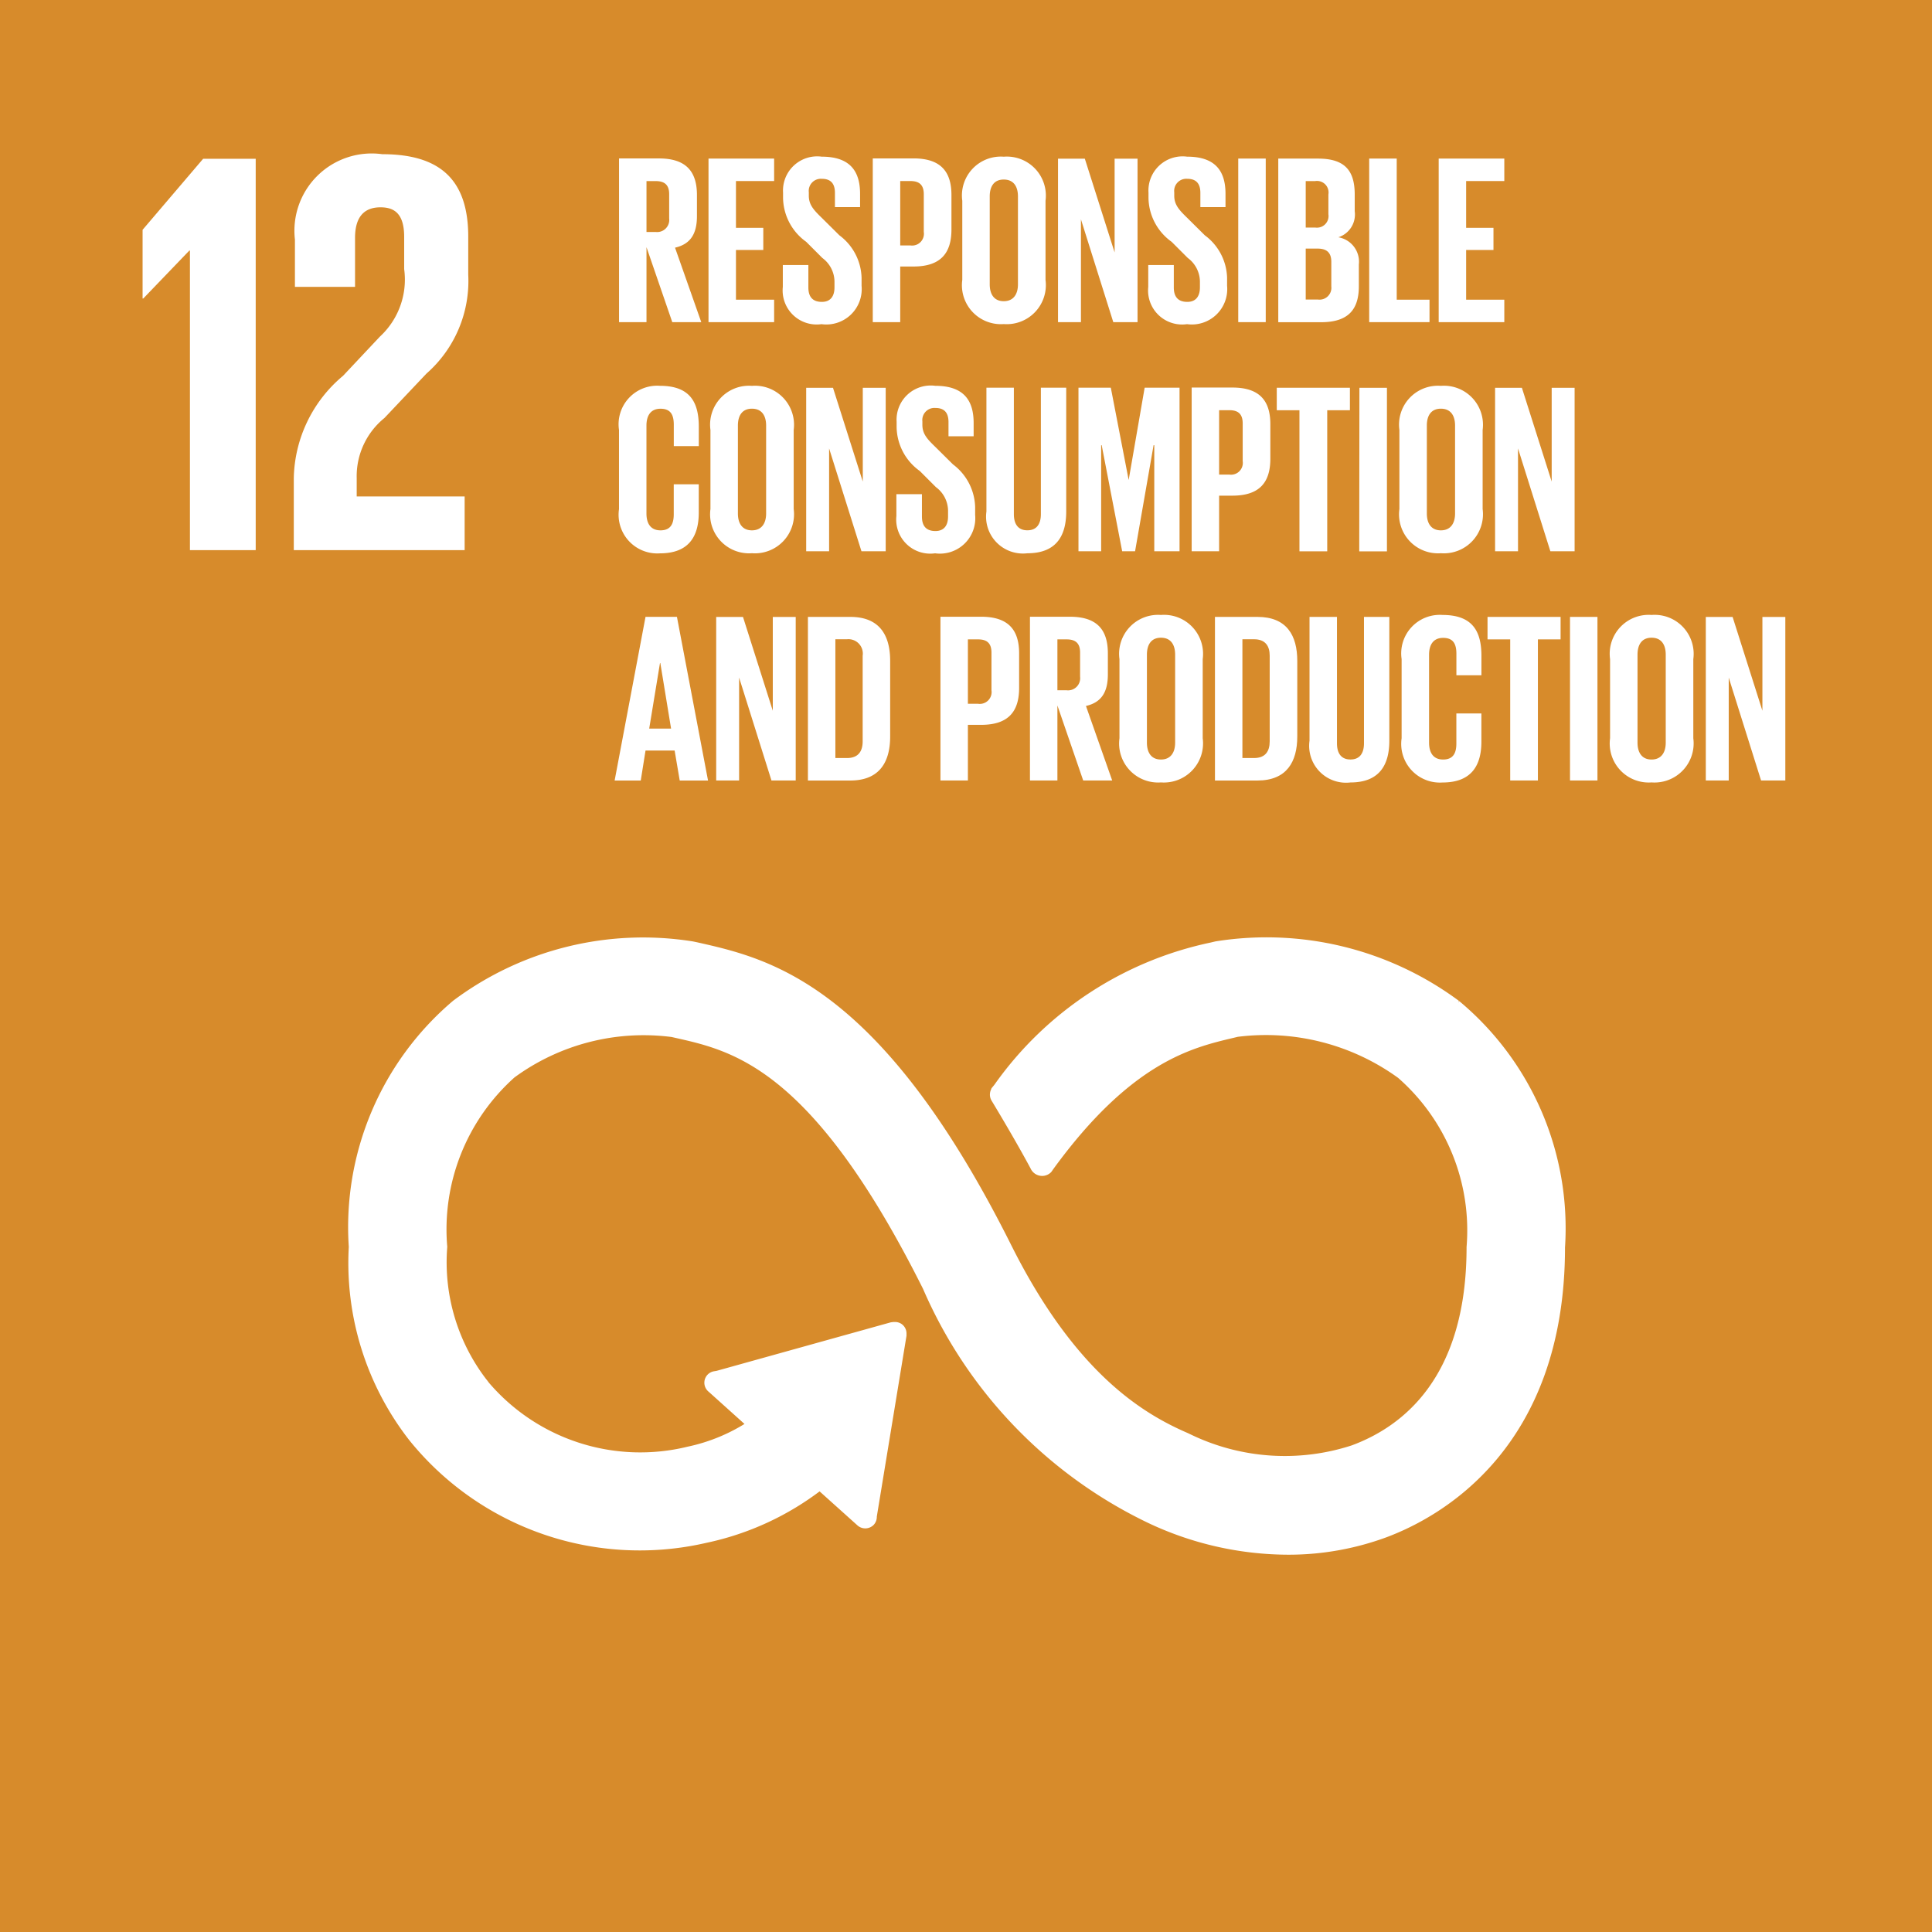 <svg xmlns="http://www.w3.org/2000/svg" xmlns:xlink="http://www.w3.org/1999/xlink" width="47.788" height="47.788" viewBox="0 0 47.788 47.788">
  <defs>
    <clipPath id="clip-path">
      <path id="Path_8953" data-name="Path 8953" d="M0,22.324H47.788V-25.464H0Z" transform="translate(0 25.464)" fill="none"/>
    </clipPath>
  </defs>
  <g id="Group_10777" data-name="Group 10777" transform="translate(-128 -4007.381)">
    <g id="Group_8305" data-name="Group 8305" transform="translate(128 4032.845)">
      <path id="Path_8950" data-name="Path 8950" d="M0,22.324H47.788V-25.464H0Z" fill="#d78b2b"/>
      <g id="Group_8307" data-name="Group 8307" transform="translate(0 -25.464)" clip-path="url(#clip-path)">
        <g id="Group_8305-2" data-name="Group 8305" transform="translate(8.677 23.225)">
          <path id="Path_8951" data-name="Path 8951" d="M12.8.736A7.875,7.875,0,0,0,6.841-.728L6.723-.7A8.661,8.661,0,0,0,1.438,2.785L1.4,2.832l-.028.034a.187.187,0,0,0-.036.107.173.173,0,0,0,.024.092l.051.084c.278.464.627,1.06.921,1.61a.049.049,0,0,1,.009.017.191.191,0,0,0,.169.1.188.188,0,0,0,.129-.053l.041-.056c1.959-2.712,3.5-3.087,4.545-3.331l.124-.03A5.712,5.712,0,0,1,11.437,2.46a5.2,5.2,0,0,1,1.747,4.33c0,3.282-1.6,4.566-2.935,5.065a5.477,5.477,0,0,1-4.082-.268l-.09-.043c-1.139-.5-2.839-1.524-4.444-4.746C-1.6.308-4.3-.3-6.091-.709l-.1-.021A7.71,7.71,0,0,0-12.053.728,7.3,7.3,0,0,0-14.6,6.777a7.11,7.11,0,0,0,1.484,4.763A7.219,7.219,0,0,0-5.86,14.049a6.961,6.961,0,0,0,2.847-1.323l1.019.918a.168.168,0,0,0,.235-.011.148.148,0,0,0,.039-.109v-.015l.736-4.519V8.939a.163.163,0,0,0-.054-.12.151.151,0,0,0-.107-.041l-.032,0-.049.006L-5.556,10l-.077.011a.145.145,0,0,0-.084.049.164.164,0,0,0,.013.235l.051.047.97.876a4.524,4.524,0,0,1-1.59.672,5.058,5.058,0,0,1-5.063-1.64l-.024-.032a4.953,4.953,0,0,1-1.04-3.44,5.232,5.232,0,0,1,1.719-4.331A5.536,5.536,0,0,1-6.675,1.413l.1.021c1.466.332,3.476.786,6.242,6.343a11.415,11.415,0,0,0,5.5,5.767,8.017,8.017,0,0,0,3.449.8,6.866,6.866,0,0,0,2.4-.426c1.312-.49,4.367-2.164,4.367-7.128A7.276,7.276,0,0,0,12.8.736" transform="translate(14.6 0.839)" fill="#fff"/>
        </g>
        <g id="Group_8306" data-name="Group 8306" transform="translate(8.751 23.298)">
          <path id="Path_8952" data-name="Path 8952" d="M12.737.729A7.868,7.868,0,0,0,6.808-.722L6.69-.694A8.628,8.628,0,0,0,1.43,2.757c-.011.017-.024.032-.036.047l-.028.034a.186.186,0,0,0-.036.105.167.167,0,0,0,.024.09l.051.084c.276.46.623,1.051.918,1.6a.149.149,0,0,0,.008.017.191.191,0,0,0,.169.1.188.188,0,0,0,.129-.053c.013-.019.028-.038.039-.056,1.95-2.684,3.485-3.055,4.523-3.3l.124-.03a5.7,5.7,0,0,1,4.065,1.04,5.138,5.138,0,0,1,1.74,4.286c0,3.252-1.588,4.525-2.922,5.018a5.475,5.475,0,0,1-4.059-.266l-.09-.043c-1.134-.49-2.826-1.511-4.423-4.7C-1.59.3-4.281-.3-6.06-.7l-.1-.021A7.711,7.711,0,0,0-11.994.721a7.212,7.212,0,0,0-2.534,5.99,7.008,7.008,0,0,0,1.477,4.716,7.2,7.2,0,0,0,7.22,2.485A6.966,6.966,0,0,0-3,12.6l1.013.91a.167.167,0,0,0,.233-.011.164.164,0,0,0,.039-.111v-.013L-.98,8.9V8.853a.163.163,0,0,0-.054-.12.158.158,0,0,0-.107-.039l-.032,0L-1.22,8.7-5.529,9.9l-.077.013a.159.159,0,0,0-.083.047.164.164,0,0,0,.011.235l.051.045.966.869a4.539,4.539,0,0,1-1.582.666,5.051,5.051,0,0,1-5.039-1.625l-.024-.032A4.888,4.888,0,0,1-12.34,6.712a5.165,5.165,0,0,1,1.71-4.288A5.533,5.533,0,0,1-6.642,1.4l.1.023C-5.086,1.75-3.086,2.2-.335,7.7A11.338,11.338,0,0,0,5.14,13.413a8.016,8.016,0,0,0,3.432.79,6.88,6.88,0,0,0,2.391-.42c1.306-.486,4.345-2.143,4.345-7.06A7.19,7.19,0,0,0,12.737.729" transform="translate(14.528 0.831)" fill="none" stroke="#fff" stroke-width="0.247"/>
        </g>
      </g>
      <g id="Group_8308" data-name="Group 8308" transform="translate(3.527 -21.537)">
        <path id="Path_8954" data-name="Path 8954" d="M.54,1.061H.555V8.47H2.182V-1.21H.882L-.616.547v1.7H-.6Z" transform="translate(0.616 1.21)" fill="#fff"/>
      </g>
      <g id="Group_8311" data-name="Group 8311" transform="translate(0 -25.464)" clip-path="url(#clip-path)">
        <g id="Group_8309" data-name="Group 8309" transform="translate(7.267 3.814)">
          <path id="Path_8955" data-name="Path 8955" d="M.013.987V2.156H1.5V.944c0-.586.287-.756.629-.756.315,0,.586.128.586.728v.8a1.919,1.919,0,0,1-.6,1.67l-.912.97A3.379,3.379,0,0,0-.015,6.884V8.668H4.211V7.34H1.541V6.884A1.852,1.852,0,0,1,2.226,5.4L3.267,4.3A3.046,3.046,0,0,0,4.3,1.858V.916c0-1.385-.67-2.042-2.126-2.042A1.912,1.912,0,0,0,.013.987" transform="translate(0.015 1.126)" fill="#fff"/>
        </g>
        <g id="Group_8310" data-name="Group 8310" transform="translate(15.312 3.923)">
          <path id="Path_8956" data-name="Path 8956" d="M.317.26V1.519H.544a.3.3,0,0,0,.334-.334v-.6C.878.366.777.26.544.26Zm0,1.635V3.75H-.362V-.3H.627c.687,0,.938.342.938.906v.52c0,.435-.156.693-.542.781L1.672,3.75H.955Z" transform="translate(0.362 0.296)" fill="#fff"/>
        </g>
      </g>
      <g id="Group_8312" data-name="Group 8312" transform="translate(17.525 -21.542)">
        <path id="Path_8958" data-name="Path 8958" d="M0,0V4.046H1.623V3.491H.679V2.261h.676V1.713H.679V.556h.944V0Z" fill="#fff"/>
      </g>
      <g id="Group_8316" data-name="Group 8316" transform="translate(0 -25.464)" clip-path="url(#clip-path)">
        <g id="Group_8313" data-name="Group 8313" transform="translate(19.363 3.875)">
          <path id="Path_8959" data-name="Path 8959" d="M0,1.505V.963H.632v.554c0,.227.1.358.334.358.216,0,.312-.143.312-.358V1.363a.735.735,0,0,0-.3-.574l-.4-.4A1.359,1.359,0,0,1,.006-.69V-.827a.845.845,0,0,1,.955-.89c.679,0,.95.334.95.92v.328H1.289V-.822c0-.233-.107-.347-.323-.347a.3.3,0,0,0-.323.334v.084c0,.227.126.358.323.55L1.4.229a1.354,1.354,0,0,1,.548,1.049v.2a.875.875,0,0,1-.991.948A.842.842,0,0,1,0,1.505" transform="translate(0 1.717)" fill="#fff"/>
        </g>
        <g id="Group_8314" data-name="Group 8314" transform="translate(21.588 3.922)">
          <path id="Path_8960" data-name="Path 8960" d="M.317.26V1.853H.569A.292.292,0,0,0,.9,1.519V.588C.9.366.8.26.569.26ZM-.362-.3H.646c.687,0,.938.342.938.906v.854c0,.567-.251.914-.938.914H.317V3.75H-.362Z" transform="translate(0.362 0.296)" fill="#fff"/>
        </g>
        <g id="Group_8315" data-name="Group 8315" transform="translate(23.802 3.876)">
          <path id="Path_8961" data-name="Path 8961" d="M.643,1.475V-.7c0-.244-.107-.417-.351-.417S-.055-.943-.055-.7V1.475c0,.244.107.417.347.417s.351-.173.351-.417M-.734,1.366V-.592A.962.962,0,0,1,.293-1.682.965.965,0,0,1,1.325-.592V1.366A.967.967,0,0,1,.293,2.458.964.964,0,0,1-.734,1.366" transform="translate(0.734 1.682)" fill="#fff"/>
        </g>
      </g>
      <g id="Group_8317" data-name="Group 8317" transform="translate(26.165 -21.54)">
        <path id="Path_8963" data-name="Path 8963" d="M.267.7V3.243H-.3V-.8H.363L1.1,1.519V-.8h.567V3.243h-.6Z" transform="translate(0.305 0.801)" fill="#fff"/>
      </g>
      <g id="Group_8319" data-name="Group 8319" transform="translate(0 -25.464)" clip-path="url(#clip-path)">
        <g id="Group_8318" data-name="Group 8318" transform="translate(28.402 3.875)">
          <path id="Path_8964" data-name="Path 8964" d="M0,1.505V.963H.632v.554c0,.227.1.358.334.358.216,0,.312-.143.312-.358V1.363a.735.735,0,0,0-.3-.574l-.4-.4A1.359,1.359,0,0,1,.006-.69V-.827a.845.845,0,0,1,.955-.89c.679,0,.95.334.95.92v.328H1.289V-.822c0-.233-.107-.347-.323-.347a.3.3,0,0,0-.323.334v.084c0,.227.126.358.323.55L1.4.229a1.351,1.351,0,0,1,.55,1.049v.2a.875.875,0,0,1-.991.948A.842.842,0,0,1,0,1.505" transform="translate(0 1.717)" fill="#fff"/>
        </g>
      </g>
      <path id="Path_8966" data-name="Path 8966" d="M16.32-19.328H17v-4.046H16.32Z" transform="translate(14.308 1.832)" fill="#fff"/>
      <g id="Group_8321" data-name="Group 8321" transform="translate(0 -25.464)" clip-path="url(#clip-path)">
        <g id="Group_8320" data-name="Group 8320" transform="translate(31.618 3.923)">
          <path id="Path_8967" data-name="Path 8967" d="M.317,1.04V2.3h.3A.293.293,0,0,0,.95,1.976V1.368c0-.216-.1-.328-.34-.328Zm0-.52H.556A.287.287,0,0,0,.878.191V-.3A.286.286,0,0,0,.55-.63H.317ZM-.362-1.186H.623c.679,0,.906.315.906.89V.115A.592.592,0,0,1,1.124.76a.613.613,0,0,1,.507.674v.537c0,.572-.257.89-.936.89H-.362Z" transform="translate(0.362 1.186)" fill="#fff"/>
        </g>
      </g>
      <g id="Group_8322" data-name="Group 8322" transform="translate(33.867 -21.542)">
        <path id="Path_8969" data-name="Path 8969" d="M0,0V4.046H1.492V3.491H.681V0Z" fill="#fff"/>
      </g>
      <g id="Group_8323" data-name="Group 8323" transform="translate(35.586 -21.542)">
        <path id="Path_8970" data-name="Path 8970" d="M0,0V4.046H1.623V3.491H.679V2.261h.676V1.713H.679V.556h.944V0Z" fill="#fff"/>
      </g>
      <g id="Group_8326" data-name="Group 8326" transform="translate(0 -25.464)" clip-path="url(#clip-path)">
        <g id="Group_8324" data-name="Group 8324" transform="translate(15.311 9.543)">
          <path id="Path_8971" data-name="Path 8971" d="M0,1.425V-.533A.954.954,0,0,1,1.013-1.625c.753,0,.961.417.961,1.015v.477H1.355V-.664c0-.251-.083-.394-.328-.394S.679-.886.679-.64V1.533c0,.242.1.417.347.417s.328-.156.328-.394V.811h.619v.7c0,.578-.238,1.008-.961,1.008A.957.957,0,0,1,0,1.425" transform="translate(0 1.625)" fill="#fff"/>
        </g>
        <g id="Group_8325" data-name="Group 8325" transform="translate(17.573 9.544)">
          <path id="Path_8972" data-name="Path 8972" d="M.643,1.475V-.7c0-.244-.107-.417-.351-.417S-.055-.943-.055-.7V1.475c0,.244.107.417.347.417s.351-.173.351-.417M-.734,1.366V-.592A.962.962,0,0,1,.293-1.682.965.965,0,0,1,1.325-.592V1.366A.967.967,0,0,1,.293,2.458.964.964,0,0,1-.734,1.366" transform="translate(0.734 1.682)" fill="#fff"/>
        </g>
      </g>
      <g id="Group_8327" data-name="Group 8327" transform="translate(19.936 -15.873)">
        <path id="Path_8974" data-name="Path 8974" d="M.267.7V3.243H-.3V-.8H.363L1.1,1.52V-.8h.567V3.243h-.6Z" transform="translate(0.305 0.801)" fill="#fff"/>
      </g>
      <g id="Group_8330" data-name="Group 8330" transform="translate(0 -25.464)" clip-path="url(#clip-path)">
        <g id="Group_8328" data-name="Group 8328" transform="translate(22.172 9.543)">
          <path id="Path_8975" data-name="Path 8975" d="M0,1.505V.963H.632v.554c0,.227.1.358.334.358.216,0,.312-.143.312-.358V1.363a.735.735,0,0,0-.3-.574l-.4-.4A1.359,1.359,0,0,1,.006-.69V-.827a.845.845,0,0,1,.955-.89c.681,0,.95.334.95.92v.328H1.289V-.822c0-.233-.107-.347-.323-.347a.3.3,0,0,0-.323.334v.084c0,.227.126.357.323.548L1.4.227a1.363,1.363,0,0,1,.548,1.051v.2a.875.875,0,0,1-.991.948A.842.842,0,0,1,0,1.505" transform="translate(0 1.717)" fill="#fff"/>
        </g>
        <g id="Group_8329" data-name="Group 8329" transform="translate(24.399 9.59)">
          <path id="Path_8976" data-name="Path 8976" d="M.922,0V3.063c0,.627-.268,1.032-.961,1.032A.912.912,0,0,1-1.052,3.063V0h.679V3.127c0,.24.1.4.334.4s.334-.16.334-.4V0Z" transform="translate(1.052)" fill="#fff"/>
        </g>
      </g>
      <g id="Group_8331" data-name="Group 8331" transform="translate(26.678 -15.874)">
        <path id="Path_8978" data-name="Path 8978" d="M.875.664H.858L.4,3.289H.081L-.426.664H-.439V3.289H-1V-.757H-.2l.441,2.28H.242L.637-.757H1.5V3.289H.875Z" transform="translate(0.998 0.757)" fill="#fff"/>
      </g>
      <g id="Group_8333" data-name="Group 8333" transform="translate(0 -25.464)" clip-path="url(#clip-path)">
        <g id="Group_8332" data-name="Group 8332" transform="translate(29.476 9.59)">
          <path id="Path_8979" data-name="Path 8979" d="M.317.26V1.853H.569A.292.292,0,0,0,.9,1.519V.588C.9.366.8.26.569.26ZM-.362-.3H.646c.687,0,.938.342.938.906v.854c0,.569-.251.914-.938.914H.317V3.75H-.362Z" transform="translate(0.362 0.296)" fill="#fff"/>
        </g>
      </g>
      <g id="Group_8334" data-name="Group 8334" transform="translate(31.581 -15.873)">
        <path id="Path_8981" data-name="Path 8981" d="M0,0V.556H.561V4.046h.687V.556h.561V0Z" fill="#fff"/>
      </g>
      <path id="Path_8982" data-name="Path 8982" d="M17.915-16.307H18.6v-4.046h-.681Z" transform="translate(15.706 4.481)" fill="#fff"/>
      <g id="Group_8336" data-name="Group 8336" transform="translate(0 -25.464)" clip-path="url(#clip-path)">
        <g id="Group_8335" data-name="Group 8335" transform="translate(34.614 9.544)">
          <path id="Path_8983" data-name="Path 8983" d="M.643,1.475V-.7c0-.244-.107-.417-.351-.417S-.055-.943-.055-.7V1.475c0,.244.107.417.347.417s.351-.173.351-.417M-.734,1.366V-.592A.962.962,0,0,1,.293-1.682.965.965,0,0,1,1.325-.592V1.366A.967.967,0,0,1,.293,2.458.964.964,0,0,1-.734,1.366" transform="translate(0.734 1.682)" fill="#fff"/>
        </g>
      </g>
      <g id="Group_8337" data-name="Group 8337" transform="translate(36.976 -15.873)">
        <path id="Path_8985" data-name="Path 8985" d="M.267.7V3.243H-.3V-.8H.363L1.1,1.52V-.8h.567V3.243h-.6Z" transform="translate(0.305 0.801)" fill="#fff"/>
      </g>
      <g id="Group_8338" data-name="Group 8338" transform="translate(15.203 -10.206)">
        <path id="Path_8986" data-name="Path 8986" d="M.4,1.291H.941L.675-.332H.667ZM-.455,2.575.309-1.473h.777l.769,4.048h-.7l-.126-.741H.309l-.118.741Z" transform="translate(0.455 1.473)" fill="#fff"/>
      </g>
      <g id="Group_8339" data-name="Group 8339" transform="translate(17.71 -10.205)">
        <path id="Path_8987" data-name="Path 8987" d="M.267.7V3.245H-.3V-.8H.363L1.1,1.52V-.8h.567V3.245h-.6Z" transform="translate(0.305 0.801)" fill="#fff"/>
      </g>
      <g id="Group_8347" data-name="Group 8347" transform="translate(0 -25.464)" clip-path="url(#clip-path)">
        <g id="Group_8340" data-name="Group 8340" transform="translate(19.984 15.259)">
          <path id="Path_8988" data-name="Path 8988" d="M.451,1.631c.28,0,.388-.167.388-.413V-.9a.356.356,0,0,0-.388-.407H.164V1.631Zm1.068-2.4V1.1c0,.621-.257,1.087-.985,1.087H-.515V-1.86H.534c.728,0,.985.46.985,1.087" transform="translate(0.515 1.86)" fill="#fff"/>
        </g>
        <g id="Group_8341" data-name="Group 8341" transform="translate(23.262 15.259)">
          <path id="Path_8989" data-name="Path 8989" d="M.317.26V1.853H.569A.292.292,0,0,0,.9,1.519V.588C.9.366.8.26.569.26ZM-.362-.3H.646c.687,0,.938.342.938.906v.854c0,.569-.251.914-.938.914H.317V3.75H-.362Z" transform="translate(0.362 0.296)" fill="#fff"/>
        </g>
        <g id="Group_8342" data-name="Group 8342" transform="translate(25.476 15.259)">
          <path id="Path_8990" data-name="Path 8990" d="M.317.26V1.519H.544a.3.3,0,0,0,.334-.334v-.6C.878.366.777.26.544.26Zm0,1.635V3.75H-.362V-.3H.627c.687,0,.938.34.938.906v.52c0,.435-.156.693-.542.781L1.672,3.75H.955Z" transform="translate(0.362 0.296)" fill="#fff"/>
        </g>
        <g id="Group_8343" data-name="Group 8343" transform="translate(27.69 15.211)">
          <path id="Path_8991" data-name="Path 8991" d="M.643,1.475V-.7c0-.246-.107-.419-.351-.419S-.055-.943-.055-.7V1.475c0,.246.107.419.347.419s.351-.173.351-.419M-.734,1.368V-.59A.963.963,0,0,1,.293-1.682.965.965,0,0,1,1.325-.59V1.368A.968.968,0,0,1,.293,2.46.965.965,0,0,1-.734,1.368" transform="translate(0.734 1.682)" fill="#fff"/>
        </g>
        <g id="Group_8344" data-name="Group 8344" transform="translate(30.052 15.259)">
          <path id="Path_8992" data-name="Path 8992" d="M.451,1.631c.282,0,.388-.167.388-.413V-.9c0-.24-.107-.407-.388-.407H.164V1.631Zm1.07-2.4V1.1c0,.621-.259,1.087-.985,1.087H-.515V-1.86H.536c.726,0,.985.46.985,1.087" transform="translate(0.515 1.86)" fill="#fff"/>
        </g>
        <g id="Group_8345" data-name="Group 8345" transform="translate(32.391 15.259)">
          <path id="Path_8993" data-name="Path 8993" d="M.922,0V3.063c0,.625-.268,1.032-.961,1.032A.912.912,0,0,1-1.052,3.063V0h.679V3.127c0,.24.1.4.334.4s.334-.16.334-.4V0Z" transform="translate(1.052)" fill="#fff"/>
        </g>
        <g id="Group_8346" data-name="Group 8346" transform="translate(34.669 15.211)">
          <path id="Path_8994" data-name="Path 8994" d="M0,1.425V-.533A.954.954,0,0,1,1.013-1.625c.753,0,.961.417.961,1.013v.479H1.355V-.664c0-.251-.083-.394-.328-.394S.679-.886.679-.64V1.532c0,.244.1.419.347.419s.328-.156.328-.394V.811h.619v.7c0,.578-.238,1.008-.961,1.008A.957.957,0,0,1,0,1.425" transform="translate(0 1.625)" fill="#fff"/>
        </g>
      </g>
      <g id="Group_8348" data-name="Group 8348" transform="translate(36.794 -10.205)">
        <path id="Path_8996" data-name="Path 8996" d="M0,0V.556H.561V4.046h.685V.556h.561V0Z" fill="#fff"/>
      </g>
      <path id="Path_8997" data-name="Path 8997" d="M20.693-13.287h.679v-4.046h-.679Z" transform="translate(18.141 7.128)" fill="#fff"/>
      <g id="Group_8350" data-name="Group 8350" transform="translate(0 -25.464)" clip-path="url(#clip-path)">
        <g id="Group_8349" data-name="Group 8349" transform="translate(39.825 15.211)">
          <path id="Path_8998" data-name="Path 8998" d="M.643,1.475V-.7c0-.246-.107-.419-.351-.419S-.055-.943-.055-.7V1.475c0,.246.107.419.347.419s.351-.173.351-.419M-.734,1.368V-.59A.963.963,0,0,1,.293-1.682.965.965,0,0,1,1.325-.59V1.368A.968.968,0,0,1,.293,2.46.965.965,0,0,1-.734,1.368" transform="translate(0.734 1.682)" fill="#fff"/>
        </g>
      </g>
      <g id="Group_8351" data-name="Group 8351" transform="translate(42.188 -10.205)">
        <path id="Path_9000" data-name="Path 9000" d="M.267.7V3.245H-.3V-.8H.363L1.1,1.52V-.8h.567V3.245h-.6Z" transform="translate(0.305 0.801)" fill="#fff"/>
      </g>
    </g>
  </g>
</svg>
